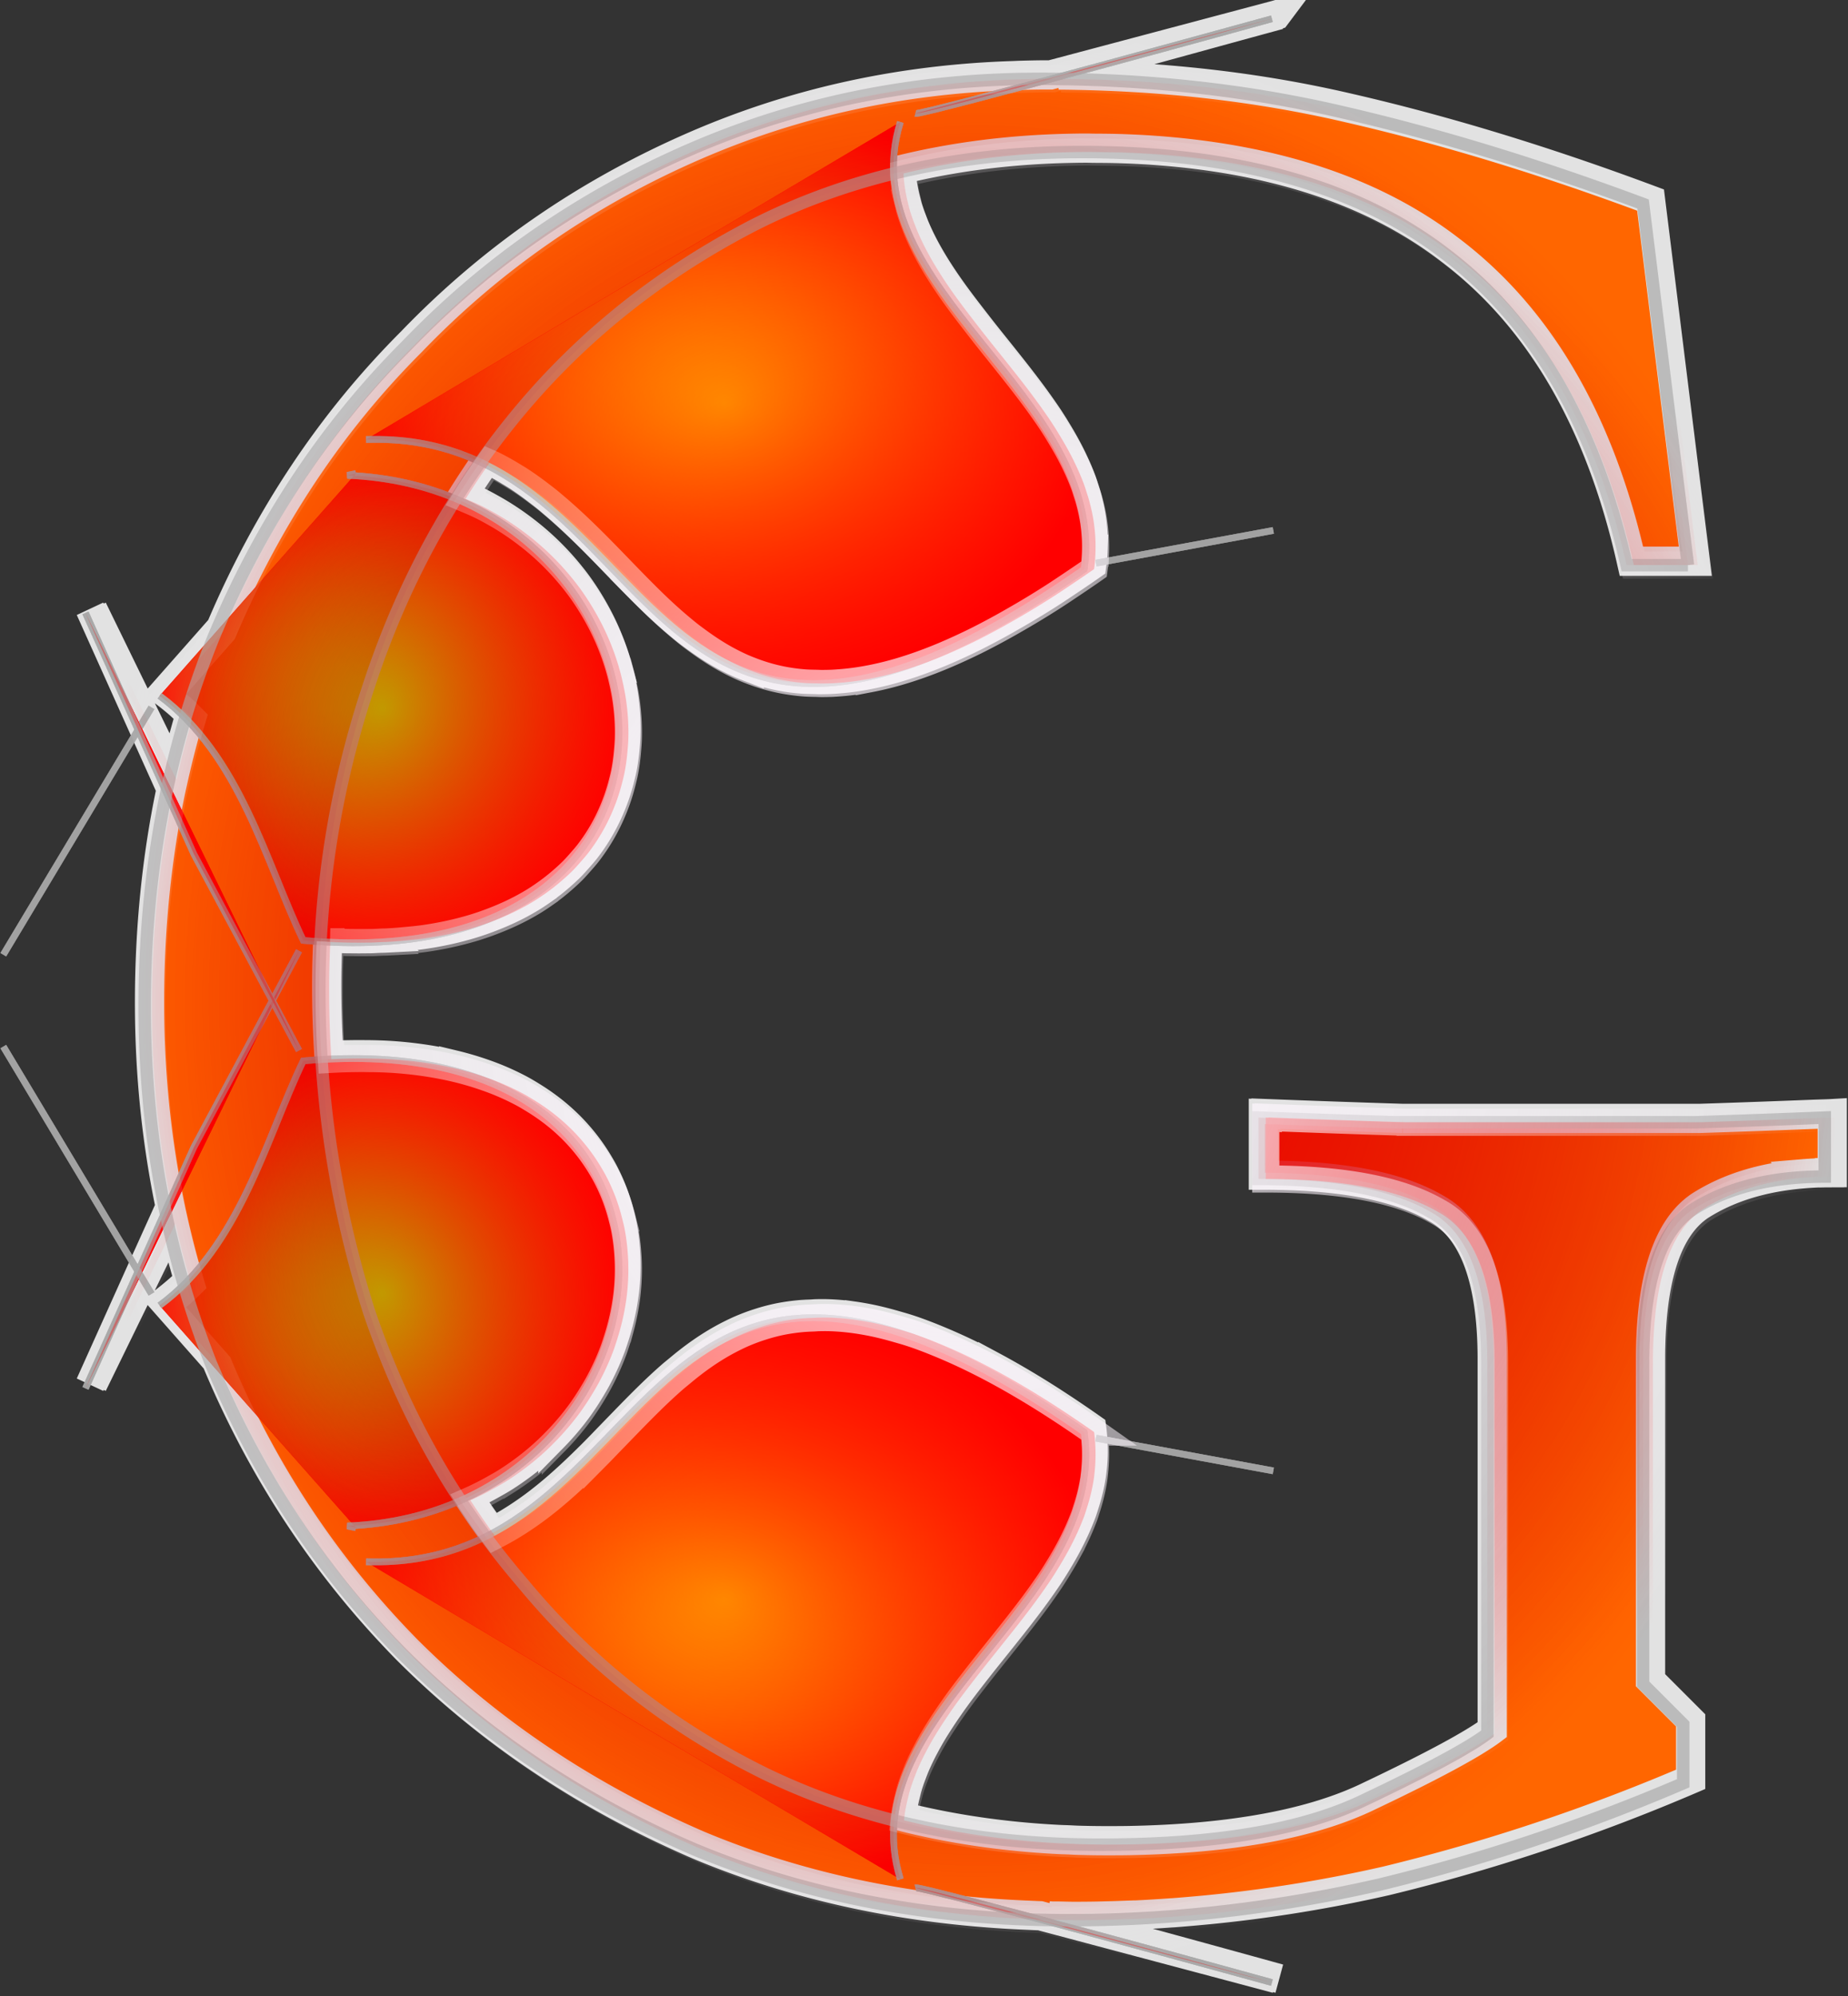 <svg xmlns="http://www.w3.org/2000/svg" viewBox="0 0 385.85 416.59"><rect x="0" y="0" width="385.85" height="416.59" fill="#333333" stroke="none"/><defs><radialGradient id="f" gradientUnits="userSpaceOnUse" cy="3305.4" cx="-293.91" gradientTransform="matrix(1 0 0 .889 -981.32 -1620.4)" r="207.76"><stop stop-color="#fff7ff" offset="0"/><stop stop-color="#fff7ff" stop-opacity="0" offset="1"/></radialGradient><radialGradient id="b" gradientUnits="userSpaceOnUse" cy="3095" cx="-162.43" gradientTransform="matrix(1 0 0 1.269 0 -832.84)" r="61.437"><stop stop-color="#fc0" offset="0"/><stop stop-color="#fc0" stop-opacity="0" offset="1"/></radialGradient><radialGradient id="a" gradientUnits="userSpaceOnUse" cy="3024.6" cx="-226.15" gradientTransform="matrix(1 0 0 .98 0 59.203)" r="51.792"><stop stop-color="#aad400" offset="0"/><stop stop-color="#aad400" stop-opacity="0" offset="1"/></radialGradient><radialGradient id="c" gradientUnits="userSpaceOnUse" cy="3024.6" cx="-348.24" gradientTransform="matrix(1 0 0 .98 0 59.204)" r="51.792"><stop stop-color="#aad400" offset="0"/><stop stop-color="#aad400" stop-opacity="0" offset="1"/></radialGradient><radialGradient id="d" gradientUnits="userSpaceOnUse" cy="3095" cx="-411.97" gradientTransform="matrix(1 0 0 1.269 0 -832.84)" r="61.437"><stop stop-color="#fc0" offset="0"/><stop stop-color="#fc0" stop-opacity="0" offset="1"/></radialGradient><radialGradient id="e" gradientUnits="userSpaceOnUse" cy="3149" cx="-286.96" gradientTransform="matrix(1 0 0 .914 0 270.54)" r="194.98"><stop stop-color="#a00" offset="0"/><stop stop-color="#a00" stop-opacity="0" offset="1"/></radialGradient><radialGradient id="g" gradientUnits="userSpaceOnUse" cy="387.17" cx="-1254.5" gradientTransform="matrix(1 0 0 .889 -20.714 974.1)" r="207.76"><stop stop-color="red" offset="0"/><stop stop-color="red" stop-opacity="0" offset="1"/></radialGradient></defs><g stroke-width="5.669"><path d="M266.53 3.1l-47.156 12.531h-.875c-1.802 0-3.62.046-5.406.094-.515.014-1.018.045-1.532.062-23.56.745-45.735 5.615-66.53 14.656-22.664 9.854-42.375 23.467-59.126 40.875-16.745 16.745-30.013 36.661-39.812 59.719l-11.812 13.375c.526.388 1.028.78 1.532 1.187.503.407 1.017.826 1.5 1.25.83.731 1.604 1.502 2.375 2.282a193.572 193.572 0 00-3.344 12.78l-5.469-11.187-11.53-23.625 6.437 14.25-6.969-14.25 11 24.469 5.906 13.125c-3 14.243-4.5 29.109-4.5 44.594 0 14.649 1.454 28.832 4.313 42.562l-5.719 12.656-11 24.438 6.844-14-6.313 14 11.531-23.625 5.25-10.75a195.97 195.97 0 003.281 12.656 46.528 46.528 0 01-3.593 3.219c-.504.406-1.006.83-1.532 1.218l10.875 12.312c9.516 22.863 22.78 42.952 39.781 60.281 17.08 17.08 37.445 30.724 61.094 40.906 20.837 8.682 43.588 13.5 68.25 14.531.968.04 1.933.096 2.907.125l49.344 13.125s-6.601-1.827-15.344-4.219l15.906 4.22s-26.563-7.356-47.97-13.095c.063.001.126 0 .188 0 .084 0 .166.03.25.031.446.01.897-.01 1.344 0 1.143.022 2.281.062 3.438.062 1.334 0 2.664-.012 4-.03 1.335-.02 2.662-.057 4-.095.908-.024 1.81-.06 2.718-.094.617-.023 1.227-.036 1.844-.062h.281a284.23 284.23 0 007.219-.437c.187-.013.376-.018.563-.031 1.163-.083 2.304-.184 3.468-.282a297.32 297.32 0 0041-6.375c21.678-5.255 42.87-12.319 63.562-21.188v-12.312l-8.375-8.375v-67c0-16.75 3.446-27.433 10.344-32.03 5.871-3.737 13.027-5.956 21.5-6.657a70.468 70.468 0 013.031-.187c.146-.01.292 0 .438 0a77.79 77.79 0 012.063-.031v-.031h.562V232.41c-.175.01-.387.024-.563.03-1.152.049-2.486.078-3.687.126-7.022.277-14.704.563-23.406.843h-62.031a3918.24 3918.24 0 01-28.562-1v.062c-.169-.01-.364-.025-.532-.03v12.811c16.094 0 28.086 2.277 35.97 6.875 7.882 4.27 11.811 14.78 11.811 31.531v77.344c-3.941 2.957-12.487 7.572-25.625 13.812-11.91 5.803-28.655 8.907-50.219 9.313-1.455.027-2.937.028-4.437.03-2.111 0-4.177-.03-6.25-.093-.686-.02-1.35-.068-2.031-.094-.584-.024-1.17-.034-1.75-.062-11.608-.58-22.616-2.192-33-4.813.01-.082.022-.167.03-.25.055-.502.11-1.002.188-1.5.078-.497.18-.975.281-1.468.1-.494.222-.98.344-1.47s.232-.982.375-1.468c.143-.485.306-.987.469-1.469.163-.481.35-.959.531-1.437.182-.479.363-.962.563-1.438a51.608 51.608 0 012.03-4.218 64.57 64.57 0 011.563-2.782 81.285 81.285 0 011.75-2.78 113.695 113.695 0 013.813-5.47 181.48 181.48 0 012.062-2.718c1.393-1.808 2.804-3.6 4.25-5.407s2.905-3.619 4.344-5.437c.72-.91 1.45-1.836 2.156-2.75s1.409-1.829 2.094-2.75c.686-.922 1.343-1.82 2-2.75s1.316-1.872 1.938-2.813a87.028 87.028 0 001.78-2.843c.579-.952 1.13-1.91 1.657-2.875a58.783 58.783 0 002.188-4.407c.218-.494.424-.97.625-1.468.2-.499.41-.997.593-1.5.184-.503.336-1.024.5-1.532a41.973 41.973 0 00.875-3.062 38.08 38.08 0 00.625-3.156c.08-.528.132-1.06.188-1.594.055-.534.094-1.054.125-1.594.062-1.08.073-2.177.03-3.281s-.127-2.213-.28-3.344a248.076 248.076 0 00-8.688-5.844c-4.196-2.685-8.19-5.033-11.969-7.062a139.761 139.761 0 00-3.687-1.906 118.65 118.65 0 00-7.063-3.25c-2.264-.951-4.423-1.797-6.531-2.5-1.054-.352-2.108-.645-3.125-.938-2.033-.585-3.982-1.075-5.875-1.437-.947-.181-1.899-.341-2.812-.47a49.868 49.868 0 00-5.282-.468 44.332 44.332 0 00-2.5 0c-.359.01-.709.047-1.062.062-.457.022-.927.028-1.375.062-.178.012-.356.017-.531.031a41.116 41.116 0 00-4.625.625 39.02 39.02 0 00-4.313 1.125 40.463 40.463 0 00-4.062 1.532c-.658.29-1.33.615-1.97.937-2.558 1.288-4.958 2.797-7.28 4.5-.581.426-1.15.866-1.72 1.313s-1.127.909-1.687 1.375c-.559.465-1.137.923-1.687 1.406-3.304 2.894-6.465 6.092-9.625 9.344a5674.304 5674.304 0 00-3.156 3.25c-1.06 1.09-2.112 2.198-3.188 3.28a192.763 192.763 0 01-3.281 3.22 127.008 127.008 0 01-3.375 3.125 99.515 99.515 0 01-1.719 1.5 83.026 83.026 0 01-3.562 2.875c-1.22.927-2.467 1.809-3.75 2.656s-2.61 1.656-3.97 2.406c-.545.301-1.099.59-1.655.875-1.773-2.407-3.454-4.873-5.094-7.375.867-.383 1.727-.8 2.562-1.219.836-.418 1.634-.86 2.438-1.312s1.603-.892 2.375-1.375a57.019 57.019 0 004.437-3.094 55.67 55.67 0 002.063-1.656c.673-.57 1.329-1.156 1.969-1.75s1.269-1.226 1.875-1.844a55.276 55.276 0 005-5.844c.502-.68.97-1.365 1.437-2.062.467-.698.913-1.412 1.344-2.125.43-.713.855-1.43 1.25-2.156.395-.728.766-1.448 1.125-2.188s.71-1.5 1.031-2.25.622-1.49.906-2.25.535-1.545.782-2.313c.246-.767.478-1.538.687-2.312a49.478 49.478 0 001.375-7 45.432 45.432 0 00.157-9.344 43.011 43.011 0 00-.625-4.593c-.149-.757-.342-1.504-.531-2.25A40.509 40.509 0 00128 248.97a39.827 39.827 0 00-1.907-4.25c-.36-.69-.753-1.36-1.156-2.031a39.485 39.485 0 00-4.219-5.781 39.851 39.851 0 00-1.656-1.781 41.689 41.689 0 00-3.75-3.344 45.138 45.138 0 00-4.312-3 47.697 47.697 0 00-2.344-1.375 54.208 54.208 0 00-5.156-2.406 56.896 56.896 0 00-2.782-1.032 61.291 61.291 0 00-2.937-.937c-1-.291-2.015-.562-3.063-.813a70.303 70.303 0 00-3.218-.687 76.255 76.255 0 00-3.375-.563 84.641 84.641 0 00-7.157-.718 96.385 96.385 0 00-3.812-.125h-.531a109.41 109.41 0 00-3.438 0c-1.472.02-2.97.072-4.5.156a225.804 225.804 0 01-.469-14.47c0-3.36.084-6.725.25-10.061 1.418.079 2.825.129 4.188.156h.531c1.16.018 2.314.017 3.438 0h.53c.723-.013 1.419-.065 2.126-.094.384-.015.776-.011 1.156-.031a85.17 85.17 0 003.656-.281c1.378-.129 2.719-.25 4.032-.438a76.255 76.255 0 003.375-.562 67.45 67.45 0 006.28-1.5c2-.582 3.912-1.266 5.72-2s3.537-1.532 5.156-2.407c.81-.437 1.58-.874 2.344-1.343s1.502-.968 2.218-1.47a43.414 43.414 0 004.032-3.187 40.97 40.97 0 001.812-1.687c.58-.584 1.12-1.204 1.656-1.813.536-.608 1.072-1.212 1.563-1.843s.96-1.286 1.406-1.938a39.065 39.065 0 003.406-6.125 40.12 40.12 0 002.282-6.531c.19-.746.382-1.494.53-2.25.298-1.512.493-3.051.626-4.594.066-.771.13-1.536.156-2.312.104-3.106-.128-6.25-.656-9.375a49.474 49.474 0 00-.469-2.344c-.17-.778-.353-1.57-.563-2.344a51.866 51.866 0 00-4.53-11.281 55.196 55.196 0 00-1.25-2.188 54.384 54.384 0 00-2.782-4.187 54.758 54.758 0 00-1.562-2 55.549 55.549 0 00-9.344-9.063 57.019 57.019 0 00-4.438-3.093c-.772-.484-1.57-.955-2.375-1.407s-1.602-.894-2.437-1.312c-1.15-.575-2.354-1.085-3.563-1.594a168.059 168.059 0 014.969-7.469c.24.107.488.198.719.313a55.039 55.039 0 014.062 2.25c.66.4 1.327.795 1.969 1.219a68.668 68.668 0 013.75 2.687c.61.464 1.217.926 1.813 1.406s1.167.973 1.75 1.47 1.148.99 1.718 1.5a126.84 126.84 0 013.375 3.124 192.757 192.757 0 013.282 3.219 389.531 389.531 0 013.187 3.25c2.118 2.183 4.227 4.38 6.344 6.5a168.248 168.248 0 003.187 3.125c1.612 1.53 3.26 3.01 4.938 4.406.559.466 1.118.929 1.687 1.375s1.138.856 1.719 1.281c2.323 1.703 4.722 3.243 7.281 4.532.64.322 1.311.646 1.969.937s1.323.554 2 .813a38.809 38.809 0 006.375 1.844 40.667 40.667 0 004.625.625c.86.068 1.735.074 2.625.093.346.01.68.032 1.031.031.602 0 1.195-.01 1.813-.03H173c.647-.024 1.304-.075 1.969-.126a54.072 54.072 0 006.03-.812 65.782 65.782 0 005.876-1.406c3.05-.879 6.26-2.011 9.656-3.438 1.132-.475 2.296-.99 3.469-1.531 1.173-.54 2.378-1.111 3.594-1.719a150.868 150.868 0 007.53-4.062 181.692 181.692 0 008.126-4.907c1.399-.895 2.802-1.84 4.25-2.812 1.448-.972 2.939-1.98 4.437-3.031.077-.566.14-1.13.188-1.688.048-.558.073-1.104.094-1.656a34.84 34.84 0 00-.625-8.063 39.292 39.292 0 00-.75-3.125c-.145-.512-.305-.992-.469-1.5-.164-.507-.317-1.028-.5-1.53-.55-1.51-1.204-3-1.906-4.47-.937-1.96-2-3.877-3.156-5.78a87.031 87.031 0 00-1.782-2.845c-.621-.94-1.28-1.882-1.937-2.812-1.972-2.79-4.092-5.522-6.25-8.25-1.44-1.818-2.898-3.63-4.344-5.438-1.446-1.806-2.857-3.63-4.25-5.437s-2.753-3.615-4.031-5.438c-2.877-4.1-5.387-8.253-7.188-12.53-.2-.476-.38-.96-.562-1.438-.182-.479-.368-.956-.531-1.438-.164-.481-.326-.952-.47-1.437-.142-.486-.252-.98-.374-1.469a33.072 33.072 0 01-.813-4.469 29.87 29.87 0 01-.125-1.5v-.25c10.838-2.648 22.314-4.132 34.438-4.437 1.403-.032 2.798-.062 4.219-.062.537 0 1.06.027 1.594.03 1.645.01 3.297.019 4.906.063a195.8 195.8 0 015.25.219l.531.03c26.406 1.608 47.608 8.57 63.594 20.845 18.722 14.124 31.368 35.799 37.938 65.03h13.343l-9.344-75.374c-22.007-8.211-43.027-14.62-63.062-19.22-18.948-4.42-39.123-6.704-60.5-6.874 12.07-3.242 25.363-6.907 34.594-9.438 6.865-1.882 11.438-3.125 11.438-3.125l-15.28 4.063 3.312-.906c6.865-1.882 11.406-3.157 11.406-3.157z" stroke="#e2e2e2" stroke-width="6.1" fill="#f60"/><g stroke="#a7a7a7" stroke-opacity=".655"><path d="M33.33 145.22c16.822 12.409 22.156 34.712 29.991 51.037 92.721 8.457 79.914-94.173 9.2-97.059l1.797-.36" stroke-width="1.4" fill="red"/><path d="M76.43 91.73c63.057-2.121 54.046 94.326 149.95 27.058 4.919-36.175-49.24-58.479-38.384-93.327M191.13 23.69c1.438.36 74.426-19.775 74.426-19.775M228.83 117.53l37.033-6.831M31.63 147.64L.689 199.25M62.43 198.43l-21.932 40.988-22.651 50.336M33.33 272.45c16.822-12.409 22.156-34.712 29.991-51.037 92.721-8.457 79.914 94.173 9.2 97.059l1.797.36" stroke-width="1.4" fill="red"/><path d="M76.43 325.94c63.057 2.121 54.046-94.326 149.95-27.058 4.919 36.175-49.24 58.479-38.384 93.327M191.13 393.98c1.438-.36 74.426 19.775 74.426 19.775M228.83 300.14l37.033 6.831M31.63 270.03L.689 218.42M62.43 219.24l-21.932-40.988-22.651-50.336M33.33 145.22c16.822 12.409 22.156 34.712 29.991 51.037 92.721 8.457 79.914-94.173 9.2-97.059l1.797-.36" stroke-width="1.4" fill="red"/><path d="M76.43 91.73c63.057-2.121 54.046 94.326 149.95 27.058 4.919-36.175-49.24-58.479-38.384-93.327M191.13 23.69c1.438.36 74.426-19.775 74.426-19.775M228.83 117.53l37.033-6.831M31.63 147.64L.689 199.25M62.43 198.43l-21.932 40.988-22.651 50.336M33.33 272.45c16.822-12.409 22.156-34.712 29.991-51.037 92.721-8.457 79.914 94.173 9.2 97.059l1.797.36" stroke-width="1.4" fill="red"/><path d="M76.43 325.94c63.057 2.121 54.046-94.326 149.95-27.058 4.919 36.175-49.24 58.479-38.384 93.327M191.13 393.98c1.438-.36 74.426 19.775 74.426 19.775M228.83 300.14l37.033 6.831M31.63 270.03L.689 218.42M62.43 219.24l-21.932-40.988-22.651-50.336" stroke-width="1.4" fill="red"/><path d="M-223.58 2976.7c-12.409 16.822-34.712 22.156-51.037 29.991-8.457 92.721 94.173 79.914 97.059 9.2l.36 1.797" stroke-width="1.4" fill="url(#a)" transform="rotate(-90 -1510.865 1432.505)"/><path d="M-170.09 3019.8c2.121 63.057-94.326 54.046-27.058 149.95 36.175 4.919 58.479-49.24 93.327-38.384" stroke-width="1.4" fill="url(#b)" transform="rotate(-90 -1510.865 1432.505)"/><path d="M191.13 23.69c1.438.36 74.426-19.775 74.426-19.775M228.83 117.53l37.033-6.831M31.63 147.64L.689 199.25M62.43 198.43l-21.932 40.988-22.651 50.336" stroke-width="1.4" fill="red"/><path d="M-350.81 2976.7c12.409 16.822 34.712 22.156 51.037 29.991 8.457 92.721-94.173 79.914-97.059 9.2l-.36 1.797" stroke-width="1.4" fill="url(#c)" transform="rotate(-90 -1510.865 1432.505)"/><path d="M-404.3 3019.8c-2.121 63.057 94.326 54.046 27.058 149.95-36.175 4.919-58.479-49.24-93.327-38.384" stroke-width="1.4" fill="url(#d)" transform="rotate(-90 -1510.865 1432.505)"/><path d="M191.13 393.98c1.438-.36 74.426 19.775 74.426 19.775M228.83 300.14l37.033 6.831M31.63 270.03L.689 218.42M62.43 219.24l-21.932-40.988-22.651-50.336" stroke-width="1.4" fill="red"/><path d="M-196.31 3295.8v-12.81c29.232-6.57 50.91-19.215 65.034-37.936 14.123-18.394 21.185-43.684 21.185-75.873 0-25.619-5.091-48.447-15.273-68.482-10.182-19.707-23.485-36.294-39.907-49.761-16.423-13.467-35.145-23.649-56.165-30.546-20.693-6.898-41.878-10.346-63.556-10.346-22.992 0-45.327 3.449-67.004 10.346-21.35 7.226-40.236 17.901-56.658 32.024-16.751 13.795-30.053 30.71-39.907 50.746-9.854 20.364-14.78 43.684-14.78 69.96 0 23.977 3.12 42.37 9.36 55.18 6.242 13.138 10.84 21.678 13.796 25.619h77.35c16.752 0 27.262-3.942 31.532-11.824 4.598-7.883 6.897-19.872 6.897-35.966h12.81c-.328 8.54-.657 18.065-.985 28.575a920559.223 920559.223 0 000 62.57 2909 2909 0 00.985 27.097h-12.317c0-11.168-2.299-20.364-6.897-27.59-4.599-6.898-15.273-10.347-32.024-10.346h-67.004l-8.376 8.376h-12.317c-8.868-20.693-15.93-41.878-21.185-63.556-4.927-21.678-7.39-43.192-7.39-64.541 0-28.576 4.927-54.688 14.78-78.336 10.182-23.65 23.813-44.013 40.892-61.092 17.408-17.08 37.608-30.382 60.6-39.907 23.32-9.197 48.118-13.795 74.395-13.795 27.59 0 53.21 4.762 76.858 14.288 23.648 9.853 44.012 23.32 61.092 40.4 17.408 16.75 31.038 36.458 40.892 59.12 9.853 22.664 14.78 46.97 14.78 72.917 0 22.335-2.3 43.356-6.897 63.063-4.6 20.035-11.004 41.056-19.214 63.063l-75.38 9.36" stroke-width="2.6" fill="url(#e)" transform="rotate(-90 -1510.865 1432.505)"/></g><path d="M-1070.3 1384.2l-12.531-47.156v-.875c0-1.802-.046-3.62-.094-5.406-.014-.515-.045-1.018-.062-1.531-.745-23.56-5.615-45.735-14.656-66.531-9.854-22.663-23.467-42.374-40.875-59.125-16.745-16.745-36.661-30.013-59.719-39.812l-13.375-11.812c-.388.525-.78 1.027-1.187 1.53a46.735 46.735 0 01-1.25 1.5c-.731.831-1.502 1.605-2.282 2.376a193.588 193.588 0 00-12.78-3.344l11.187-5.469 23.625-11.53-14.25 6.437 14.25-6.969-24.469 11-13.125 5.906c-14.243-3-29.109-4.5-44.594-4.5-14.649 0-28.832 1.455-42.562 4.313l-12.656-5.719-24.438-11 14 6.844-14-6.313 23.625 11.531 10.75 5.25a195.953 195.953 0 00-12.656 3.282 46.527 46.527 0 01-3.218-3.594c-.407-.504-.831-1.006-1.22-1.531l-12.311 10.875c-22.863 9.516-42.952 22.779-60.281 39.78-17.08 17.08-30.724 37.446-40.906 61.095-8.682 20.837-13.5 43.588-14.531 68.25-.04.967-.096 1.932-.125 2.906l-13.125 49.344s1.827-6.601 4.219-15.344l-4.22 15.906s7.356-26.563 13.095-47.97v.188c0 .084-.03.166-.031.25-.01.447.01.897 0 1.344-.022 1.143-.062 2.281-.062 3.438 0 1.334.012 2.664.03 4 .02 1.335.057 2.662.095 4 .024.908.06 1.81.094 2.718.023.617.036 1.227.062 1.844v.281c.106 2.397.27 4.818.437 7.219.013.187.018.376.031.563.083 1.163.184 2.304.282 3.468a297.32 297.32 0 006.375 41c5.255 21.678 12.319 42.87 21.188 63.562h12.312l8.375-8.375h67c16.75 0 27.433 3.446 32.03 10.344 3.737 5.871 5.956 13.027 6.657 21.5.082.993.147 2.003.187 3.032.01.145 0 .291 0 .437.018.683.031 1.365.031 2.063h.031v.562h12.312c-.01-.175-.024-.386-.03-.562-.049-1.153-.078-2.487-.126-3.688-.277-7.022-.563-14.704-.843-23.406v-31.031-31a3918.24 3918.24 0 011-28.562h-.062c.01-.169.025-.364.03-.531h-12.811c0 16.094-2.277 28.086-6.875 35.969-4.27 7.882-14.78 11.812-31.531 11.812h-77.344c-2.956-3.942-7.572-12.487-13.812-25.625-5.803-11.91-8.907-28.655-9.313-50.22-.027-1.455-.028-2.937-.03-4.437 0-2.111.03-4.177.093-6.25.02-.686.068-1.35.094-2.031.024-.584.034-1.17.062-1.75.58-11.608 2.192-22.616 4.813-33 .082.01.167.022.25.03.502.055 1.002.11 1.5.188.497.078.975.181 1.468.282.494.1.98.221 1.47.343s.982.232 1.468.375c.485.144.987.306 1.469.47.482.162.959.348 1.437.53.479.183.962.363 1.438.563 1.426.6 2.818 1.286 4.218 2.031.934.497 1.857 1.01 2.782 1.563.924.552 1.864 1.15 2.78 1.75a113.693 113.693 0 015.47 3.812c.906.672 1.814 1.366 2.718 2.063 1.808 1.392 3.6 2.804 5.407 4.25s3.619 2.905 5.437 4.343c.91.72 1.836 1.45 2.75 2.157s1.829 1.408 2.75 2.093c.922.686 1.82 1.343 2.75 2s1.873 1.317 2.813 1.938c.94.621 1.891 1.203 2.843 1.781.952.578 1.91 1.13 2.875 1.656a58.78 58.78 0 004.407 2.188c.494.218.97.424 1.468.625.499.201.997.41 1.5.594.503.183 1.024.335 1.532.5a41.976 41.976 0 003.062.875 38.079 38.079 0 003.156.625c.529.079 1.06.132 1.594.187.534.055 1.054.094 1.594.125 1.08.062 2.177.073 3.281.031s2.213-.127 3.344-.281a248.069 248.069 0 005.844-8.687c2.685-4.197 5.033-8.191 7.062-11.97a139.77 139.77 0 001.906-3.687 118.65 118.65 0 003.25-7.062c.952-2.264 1.797-4.424 2.5-6.532.352-1.053.645-2.108.938-3.125.586-2.033 1.076-3.981 1.437-5.875.181-.946.341-1.899.47-2.812a49.87 49.87 0 00.468-5.281c.028-.852.019-1.678 0-2.5-.01-.36-.046-.71-.062-1.063-.022-.457-.027-.927-.062-1.375-.012-.177-.017-.355-.031-.531a41.116 41.116 0 00-.625-4.625 39.02 39.02 0 00-1.125-4.313 40.463 40.463 0 00-1.531-4.062 44.376 44.376 0 00-.938-1.969c-1.288-2.56-2.797-4.958-4.5-7.281-.426-.58-.866-1.15-1.312-1.719s-.91-1.128-1.375-1.687c-.466-.56-.924-1.137-1.407-1.688-2.894-3.303-6.092-6.464-9.343-9.625a5674.304 5674.304 0 00-3.25-3.156c-1.092-1.06-2.199-2.112-3.282-3.188a192.763 192.763 0 01-3.218-3.281 127.008 127.008 0 01-3.125-3.375 99.515 99.515 0 01-1.5-1.719 83.026 83.026 0 01-2.875-3.562c-.928-1.219-1.81-2.466-2.657-3.75s-1.655-2.61-2.406-3.969c-.3-.545-.589-1.1-.875-1.656 2.407-1.773 4.874-3.454 7.375-5.094.383.867.8 1.727 1.219 2.563.418.835.86 1.633 1.312 2.437s.892 1.603 1.375 2.375a57.019 57.019 0 003.094 4.438 55.67 55.67 0 001.656 2.062c.57.674 1.156 1.329 1.75 1.969s1.226 1.269 1.844 1.875a55.276 55.276 0 005.844 5c.68.502 1.365.97 2.062 1.437.698.467 1.412.913 2.125 1.344.714.431 1.43.855 2.157 1.25a54.523 54.523 0 004.438 2.156c.75.322 1.49.622 2.25.907s1.544.534 2.312.78c.767.248 1.538.48 2.312.688a49.478 49.478 0 007 1.375c.783.093 1.562.165 2.344.219a45.37 45.37 0 007-.062 43.011 43.011 0 004.594-.625c.756-.148 1.504-.341 2.25-.531a40.509 40.509 0 004.406-1.375 39.827 39.827 0 004.25-1.906c.69-.36 1.36-.754 2.031-1.157a39.485 39.485 0 005.781-4.218 39.851 39.851 0 001.782-1.657 41.689 41.689 0 003.343-3.75 45.138 45.138 0 003-4.312c.47-.763.938-1.534 1.375-2.344a54.208 54.208 0 002.406-5.156c.368-.904.702-1.83 1.032-2.781.33-.952.647-1.938.937-2.938.291-1 .563-2.014.813-3.062.25-1.049.48-2.122.687-3.22.209-1.096.399-2.228.563-3.374.329-2.292.575-4.665.719-7.156.072-1.246.101-2.517.125-3.813v-.531c.02-1.123.016-2.274 0-3.438a108.71 108.71 0 00-.157-4.5c4.798-.307 9.613-.468 14.47-.468 3.36 0 6.725.084 10.061.25a117.752 117.752 0 00-.156 4.187v.531c-.018 1.16-.017 2.314 0 3.438v.531c.013.722.065 1.418.094 2.125.015.384.011.777.031 1.156a85.17 85.17 0 00.281 3.657c.129 1.377.25 2.718.438 4.03.164 1.147.354 2.279.562 3.376a67.45 67.45 0 001.5 6.281c.582 2 1.266 3.91 2 5.719s1.533 3.537 2.407 5.156c.437.81.874 1.58 1.343 2.344s.969 1.502 1.47 2.219a43.414 43.414 0 003.187 4.03 40.97 40.97 0 001.687 1.813c.584.58 1.205 1.121 1.813 1.657.608.535 1.212 1.071 1.843 1.562s1.286.96 1.938 1.406a39.065 39.065 0 006.125 3.407 40.12 40.12 0 006.531 2.28c.746.19 1.494.384 2.25.532 1.512.297 3.051.492 4.594.625.771.066 1.536.13 2.312.156 3.106.104 6.251-.127 9.375-.656a49.474 49.474 0 002.344-.469c.778-.17 1.57-.353 2.344-.562a51.866 51.866 0 0011.281-4.531 55.196 55.196 0 002.188-1.25 54.384 54.384 0 004.187-2.782 54.758 54.758 0 002-1.562 55.549 55.549 0 009.063-9.344 57.019 57.019 0 003.093-4.437c.484-.772.955-1.571 1.407-2.375s.894-1.602 1.312-2.438c.576-1.15 1.085-2.353 1.594-3.562a168.059 168.059 0 017.469 4.968c-.107.24-.198.488-.313.719a55.039 55.039 0 01-2.25 4.063c-.4.66-.795 1.326-1.219 1.968a68.668 68.668 0 01-2.687 3.75c-.464.61-.925 1.218-1.406 1.813s-.973 1.168-1.47 1.75-.99 1.148-1.5 1.719a126.84 126.84 0 01-3.124 3.375 192.757 192.757 0 01-3.219 3.28 389.531 389.531 0 01-3.25 3.188c-2.182 2.119-4.38 4.227-6.5 6.344a168.248 168.248 0 00-3.125 3.188c-1.53 1.611-3.01 3.26-4.406 4.937-.466.56-.928 1.118-1.375 1.688s-.856 1.138-1.281 1.718c-1.703 2.323-3.243 4.722-4.532 7.282-.322.64-.646 1.31-.937 1.968s-.554 1.323-.813 2a38.809 38.809 0 00-1.844 6.375 40.667 40.667 0 00-.625 4.625c-.068.86-.074 1.735-.093 2.625-.01.346-.032.68-.031 1.032 0 .602.01 1.195.03 1.812.002.032 0 .062 0 .094.024.647.075 1.304.126 1.969.147 1.93.413 3.944.812 6.031a65.78 65.78 0 001.406 5.875c.879 3.05 2.011 6.26 3.438 9.656.476 1.132.99 2.296 1.531 3.469.54 1.173 1.112 2.378 1.719 3.594a150.87 150.87 0 004.062 7.531 181.702 181.702 0 004.907 8.125c.895 1.399 1.84 2.802 2.812 4.25.972 1.448 1.98 2.939 3.031 4.438.566.077 1.13.139 1.688.187.559.048 1.104.073 1.656.094a34.838 34.838 0 008.063-.625c1.045-.204 2.1-.461 3.125-.75.512-.144.992-.304 1.5-.469.507-.164 1.028-.316 1.53-.5 1.51-.55 3-1.203 4.47-1.906 1.96-.937 3.877-2 5.78-3.156a87.035 87.035 0 002.845-1.781c.94-.622 1.882-1.28 2.812-1.938 2.79-1.972 5.523-4.092 8.25-6.25 1.819-1.439 3.63-2.898 5.438-4.344 1.806-1.446 3.63-2.857 5.437-4.25s3.616-2.753 5.438-4.031c4.1-2.876 8.253-5.387 12.53-7.187.476-.2.96-.38 1.438-.563.479-.182.956-.368 1.438-.531.482-.163.952-.326 1.437-.469.486-.143.98-.253 1.469-.375a33.07 33.07 0 014.469-.812 29.87 29.87 0 011.5-.125h.25c2.649 10.838 4.132 22.314 4.437 34.438.032 1.403.062 2.798.062 4.218 0 .538-.027 1.06-.03 1.594-.01 1.646-.018 3.297-.063 4.906a195.8 195.8 0 01-.218 5.25l-.031.532c-1.608 26.406-8.57 47.608-20.844 63.594-14.124 18.722-35.8 31.368-65.031 37.938v13.343l75.375-9.344c8.21-22.007 14.62-43.027 19.219-63.062 4.42-18.948 6.704-39.123 6.875-60.5 3.242 12.069 6.907 25.363 9.437 34.594 1.882 6.865 3.125 11.438 3.125 11.438l-4.062-15.281.906 3.312a2180.17 2180.17 0 003.156 11.406z" stroke="url(#f)" fill="url(#g)" transform="rotate(-90 -1091.785 25.385)"/></g></svg>